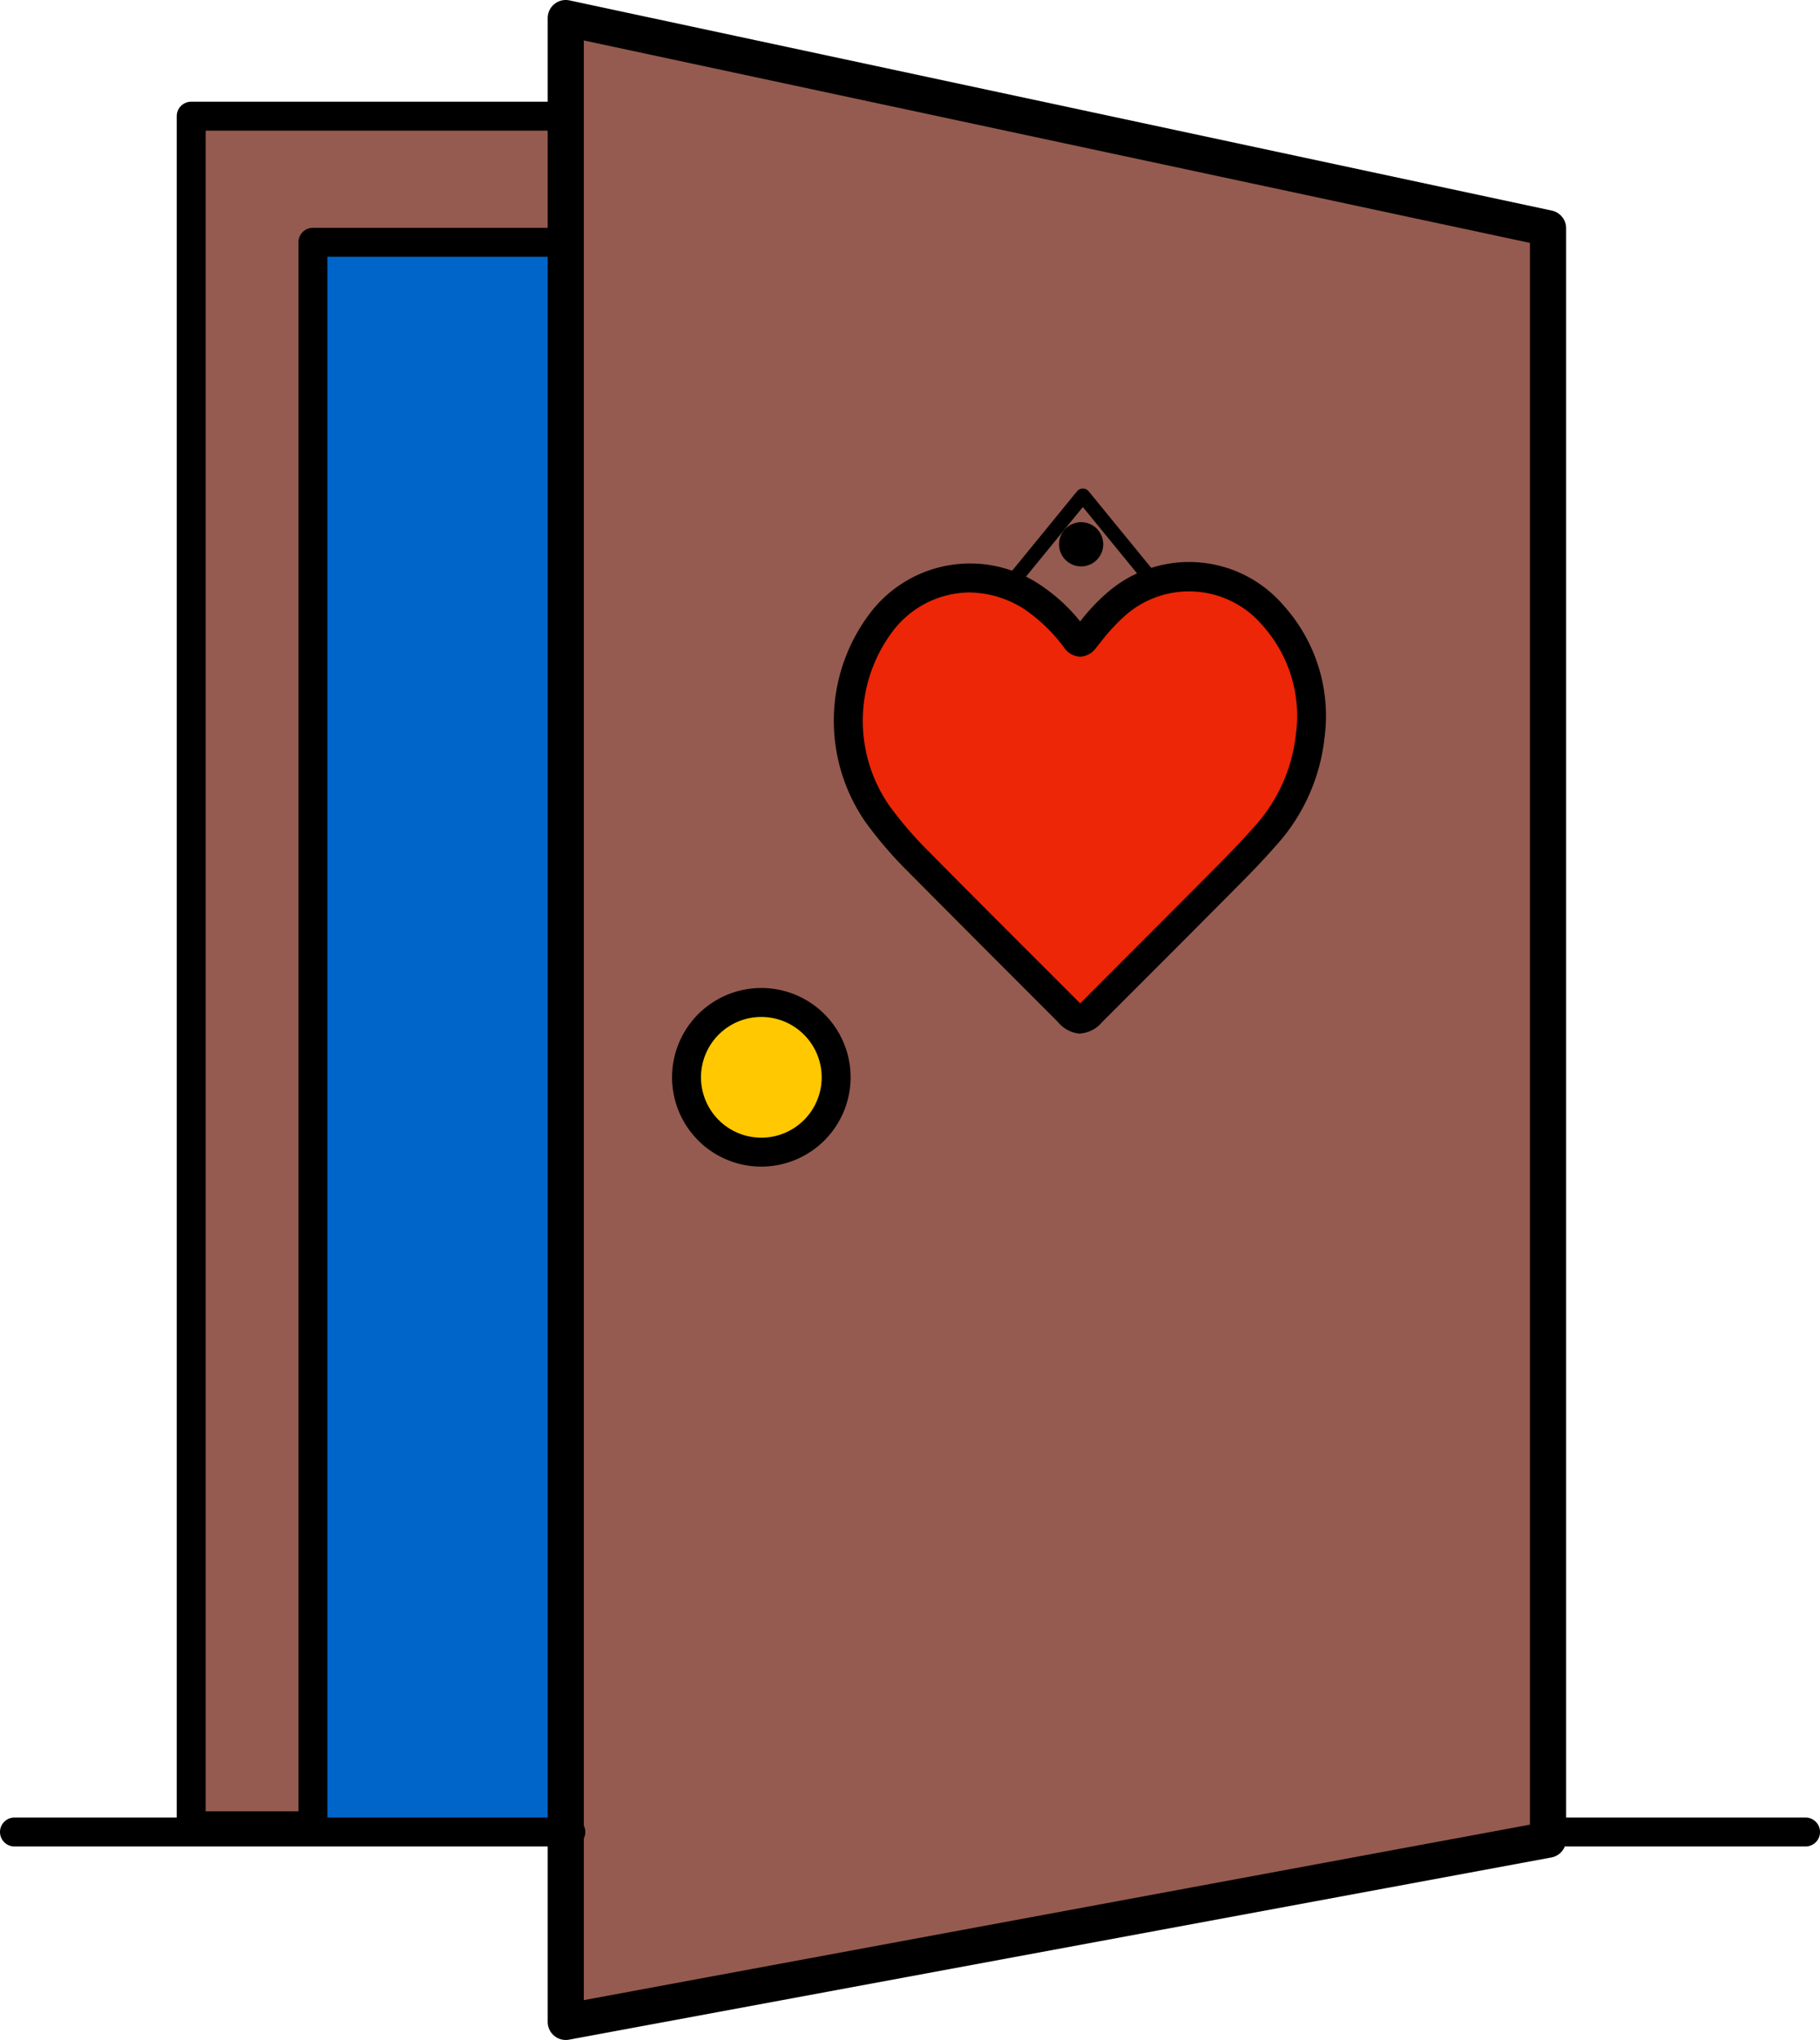 <?xml version="1.0" encoding="UTF-8"?>
<svg xmlns="http://www.w3.org/2000/svg" xmlns:xlink="http://www.w3.org/1999/xlink" id="Group_17997" data-name="Group 17997" width="152.516" height="170.877" viewBox="0 0 152.516 170.877">
  <defs>
    <clipPath id="clip-path">
      <rect id="Rectangle_2354" data-name="Rectangle 2354" width="152.516" height="170.877" fill="none"></rect>
    </clipPath>
  </defs>
  <rect id="Rectangle_2352" data-name="Rectangle 2352" width="30.391" height="143.025" transform="translate(16.694 10.099)" fill="#955b50"></rect>
  <rect id="Rectangle_2353" data-name="Rectangle 2353" width="21.568" height="133.364" transform="translate(26.041 20.165)" fill="#0065c9"></rect>
  <path id="Path_11992" data-name="Path 11992" d="M160.551,20.107,78.238,2.5V170.347l82.313-15.259Z" transform="translate(-30.827 -0.985)" fill="#955b50"></path>
  <g id="Group_17998" data-name="Group 17998">
    <g id="Group_17997-2" data-name="Group 17997" clip-path="url(#clip-path)">
      <path id="Path_11993" data-name="Path 11993" d="M77.253,170.877a1.515,1.515,0,0,1-1.515-1.515V1.516A1.515,1.515,0,0,1,77.569.034L159.883,17.64a1.515,1.515,0,0,1,1.2,1.482V154.1a1.514,1.514,0,0,1-1.239,1.49L77.529,170.851a1.53,1.53,0,0,1-.276.025M78.768,3.389V167.54l79.283-14.7V20.347Z" transform="translate(-29.842 0)"></path>
      <path id="Path_11994" data-name="Path 11994" d="M35.85,159.681H25.65a1.212,1.212,0,0,1-1.212-1.212V15.271a1.212,1.212,0,0,1,1.212-1.212H57.041a1.212,1.212,0,1,1,0,2.424H26.862V157.257h7.776V25.834a1.212,1.212,0,0,1,1.212-1.212H57.041a1.212,1.212,0,0,1,0,2.424H37.062V158.469a1.213,1.213,0,0,1-1.212,1.212" transform="translate(-9.629 -5.539)"></path>
      <path id="Path_11995" data-name="Path 11995" d="M101.19,138.57a6.269,6.269,0,1,1-6.278,6.269,6.273,6.273,0,0,1,6.278-6.269" transform="translate(-37.397 -54.599)" fill="#ffc800"></path>
      <path id="Path_11996" data-name="Path 11996" d="M100.4,151.531a7.481,7.481,0,1,1,7.49-7.481,7.494,7.494,0,0,1-7.49,7.481m0-12.538a5.057,5.057,0,1,0,5.066,5.057,5.067,5.067,0,0,0-5.066-5.057" transform="translate(-36.609 -53.81)"></path>
      <path id="Path_11997" data-name="Path 11997" d="M47.838,253.658H1.212a1.212,1.212,0,1,1,0-2.424H47.838a1.212,1.212,0,1,1,0,2.424" transform="translate(0 -98.99)"></path>
      <path id="Path_11998" data-name="Path 11998" d="M235.9,253.658H215.91a1.212,1.212,0,1,1,0-2.424H235.9a1.212,1.212,0,1,1,0,2.424" transform="translate(-84.594 -98.99)"></path>
      <path id="Path_11999" data-name="Path 11999" d="M152.83,80.891a.6.6,0,0,1-.47-.222l-9.474-11.591-9.474,11.591a.606.606,0,0,1-.939-.767l9.943-12.165a.628.628,0,0,1,.939,0L153.3,79.9a.606.606,0,0,1-.468.99" transform="translate(-52.143 -26.606)"></path>
      <path id="Path_12000" data-name="Path 12000" d="M152.976,83.039a9.268,9.268,0,0,0-13.089-1.125,20.036,20.036,0,0,0-2.757,3.006c-.312.38-.458.38-.762,0a15.2,15.2,0,0,0-3.544-3.44,9.27,9.27,0,0,0-12.766,2.095,13.678,13.678,0,0,0-.285,16.031,32.458,32.458,0,0,0,3.08,3.635c4.289,4.335,8.61,8.638,12.92,12.953.785.786,1.165.786,1.95,0q4.987-4.992,9.968-9.987c1.519-1.529,3.057-3.037,4.48-4.664a14.907,14.907,0,0,0,3.855-8.483,12.591,12.591,0,0,0-3.049-10.019" transform="translate(-46.225 -31.412)" fill="#ec2607"></path>
      <path id="Path_12001" data-name="Path 12001" d="M135.957,117.2a2.635,2.635,0,0,1-1.833-.945l-3.495-3.5q-4.724-4.722-9.429-9.461a33.777,33.777,0,0,1-3.2-3.771,14.888,14.888,0,0,1,.311-17.5,10.526,10.526,0,0,1,14.375-2.363,14.763,14.763,0,0,1,3.268,3.007,16.5,16.5,0,0,1,2.375-2.5,10.441,10.441,0,0,1,14.76,1.264,13.807,13.807,0,0,1,3.347,10.942,16.005,16.005,0,0,1-4.149,9.159c-1.234,1.413-2.562,2.744-3.846,4.032l-.687.69q-3.575,3.6-7.168,7.185l-2.8,2.8a2.636,2.636,0,0,1-1.832.946Zm-9.3-36.96a8.156,8.156,0,0,0-6.439,3.291,12.469,12.469,0,0,0-.26,14.562,31.438,31.438,0,0,0,2.964,3.5q4.692,4.743,9.419,9.452l3.5,3.5c.045.044.084.082.118.113.034-.032.073-.07.118-.115l2.8-2.805q3.585-3.586,7.162-7.18l.69-.693c1.256-1.26,2.555-2.563,3.737-3.915a13.664,13.664,0,0,0,3.562-7.8,11.328,11.328,0,0,0-2.751-9.1,8.078,8.078,0,0,0-11.419-.987,15.906,15.906,0,0,0-2.231,2.4l-.352.433a1.729,1.729,0,0,1-1.32.728h-.011a1.718,1.718,0,0,1-1.317-.743,14.081,14.081,0,0,0-3.255-3.177,8.672,8.672,0,0,0-4.717-1.463" transform="translate(-45.437 -30.614)"></path>
      <path id="Path_12002" data-name="Path 12002" d="M149.907,73.107a1.851,1.851,0,1,1-2.528-.677,1.851,1.851,0,0,1,2.528.677" transform="translate(-57.705 -28.441)"></path>
    </g>
  </g>
</svg>

